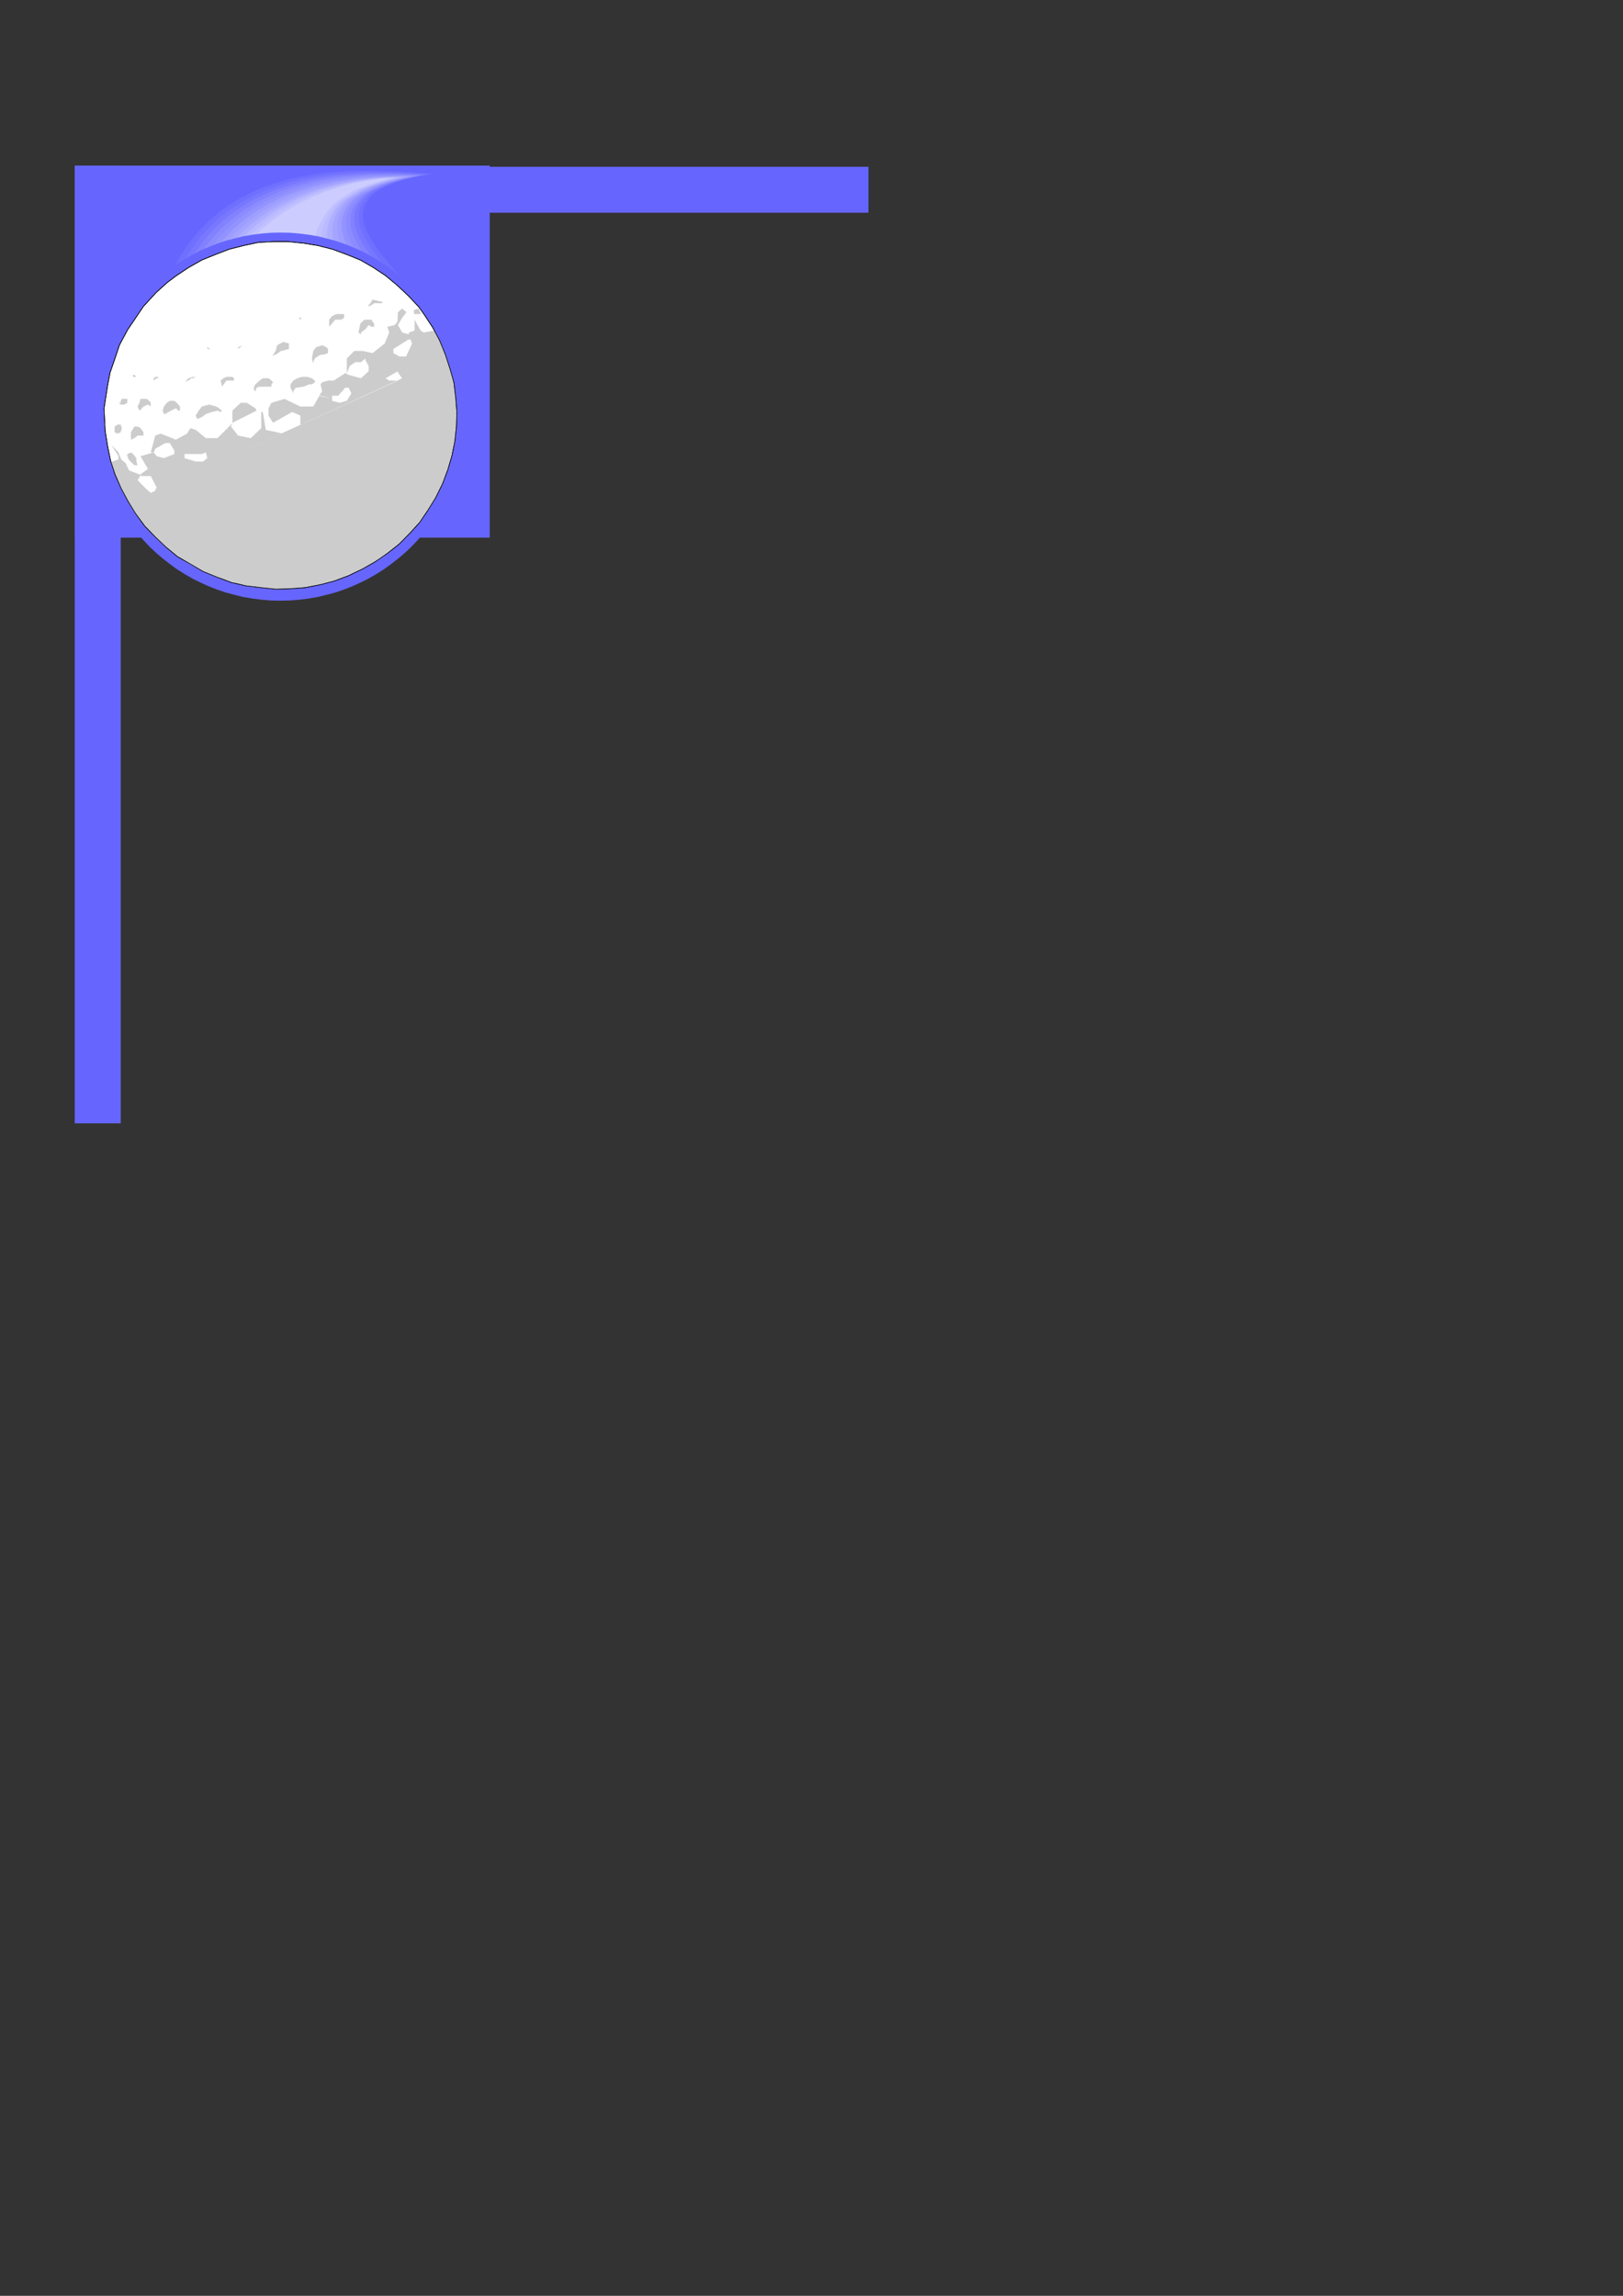 <?xml version="1.0" encoding="utf-8"?>
<!-- Created by UniConvertor 2.0rc4 (https://sk1project.net/) -->
<svg xmlns="http://www.w3.org/2000/svg" height="841.89pt" viewBox="0 0 595.276 841.89" width="595.276pt" version="1.1" xmlns:xlink="http://www.w3.org/1999/xlink" id="0fc2e4e1-f60d-11ea-95d2-dcc15c148e23">

<rect x="0" y="0" width="595.276" height="841.89" fill="#333333" stroke="none"/>

<g>
	<path style="fill:#6666ff;" d="M 27.638,78.009 L 318.518,78.009 318.518,61.161 27.638,61.161 27.638,78.009 Z" />
	<path style="fill:#6666ff;" d="M 27.422,60.729 L 27.422,411.945 44.27,411.945 44.27,60.729 27.422,60.729 Z" />
	<path style="fill:#6666ff;" d="M 27.422,60.729 L 27.422,197.169 179.63,197.169 179.63,60.729 27.422,60.729 Z" />
	<path style="fill:#6666ff;" d="M 160.406,63.465 L 158.174,63.393 155.654,63.177 152.702,62.961 149.462,62.673 145.934,62.457 142.19,62.169 138.158,62.025 133.982,61.953 129.662,61.953 125.126,62.025 120.518,62.385 115.838,62.817 111.158,63.537 106.406,64.401 101.654,65.625 96.974,67.065 92.366,68.865 87.902,71.025 83.51,73.473 79.262,76.353 75.23,79.665 71.414,83.481 67.886,87.657 64.574,92.409 61.622,97.665 58.958,103.425 56.726,109.833 54.854,116.817 53.414,124.377 52.406,132.657 51.902,141.585 51.902,151.233 55.43,151.809 58.958,152.385 62.486,152.961 65.942,153.681 69.326,154.329 72.71,155.049 76.094,155.841 79.406,156.633 82.718,157.425 86.03,158.217 89.27,159.081 92.51,159.945 95.75,160.809 98.99,161.673 102.23,162.537 105.47,163.473 108.71,164.337 111.95,165.201 115.19,166.065 118.43,166.929 121.67,167.793 124.982,168.657 128.222,169.521 131.534,170.313 134.846,171.105 138.23,171.825 141.614,172.545 144.998,173.265 148.454,173.913 151.91,174.561 155.438,175.137 158.966,175.713 160.91,172.689 162.278,170.169 163.142,168.009 163.718,165.849 164.15,163.617 164.654,161.097 165.446,157.929 166.67,154.041 167.246,151.953 167.822,149.289 168.254,146.265 168.614,142.953 168.758,139.785 168.758,136.761 168.47,134.241 167.894,132.369 165.59,124.233 164.726,123.153 163.718,121.713 162.71,119.985 161.702,118.113 160.766,116.241 159.902,114.513 159.182,113.145 158.606,112.209 157.454,110.625 155.942,108.825 154.142,106.809 152.126,104.649 149.894,102.345 147.662,99.897 145.358,97.449 143.126,94.857 141.038,92.265 139.094,89.601 137.438,87.009 136.07,84.489 135.062,81.969 134.486,79.593 134.486,77.289 134.99,75.129 135.638,74.049 136.214,73.113 136.862,72.321 137.438,71.601 138.014,71.025 138.59,70.449 139.238,69.945 139.886,69.513 140.606,69.153 141.326,68.721 142.19,68.361 143.054,68.001 144.062,67.569 145.07,67.137 146.294,66.633 147.59,66.057 148.382,65.841 149.174,65.625 150.038,65.481 150.758,65.265 151.55,65.121 152.342,64.977 153.134,64.833 153.926,64.617 154.646,64.473 155.438,64.329 156.23,64.185 157.022,64.041 157.886,63.897 158.678,63.753 159.542,63.609 160.406,63.465 Z" />
	<path style="fill:#7070ff;" d="M 158.822,63.681 L 156.734,63.609 154.214,63.465 151.406,63.249 148.238,63.033 144.854,62.889 141.182,62.745 137.294,62.601 133.19,62.601 128.942,62.673 124.622,62.961 120.158,63.321 115.55,63.897 111.014,64.689 106.406,65.625 101.798,66.921 97.262,68.433 92.798,70.305 88.478,72.537 84.23,75.057 80.198,77.937 76.31,81.249 72.638,85.065 69.254,89.241 66.158,93.921 63.35,99.105 60.902,104.865 58.742,111.129 57.086,117.969 55.79,125.457 54.998,133.521 54.638,142.233 54.854,151.665 58.31,152.313 61.766,152.961 65.078,153.681 68.39,154.329 71.702,155.049 74.942,155.769 78.11,156.489 81.278,157.281 84.374,158.001 87.47,158.793 90.494,159.513 93.59,160.305 96.614,161.097 99.638,161.889 102.662,162.681 105.686,163.473 108.638,164.265 111.662,164.985 114.686,165.777 117.71,166.569 120.806,167.361 123.83,168.153 126.926,168.873 130.022,169.665 133.19,170.385 136.358,171.177 139.526,171.897 142.838,172.545 146.078,173.265 149.462,173.985 152.846,174.633 156.302,175.281 158.534,171.897 160.118,169.089 161.198,166.569 161.918,164.121 162.494,161.673 162.998,158.937 163.718,155.697 164.726,151.881 165.23,149.793 165.734,147.201 166.094,144.177 166.382,141.081 166.526,137.985 166.454,135.105 166.166,132.657 165.59,130.857 165.302,129.849 165.014,128.913 164.726,127.905 164.438,126.969 164.15,125.961 163.862,124.953 163.574,123.873 163.286,122.865 162.35,121.785 161.27,120.345 160.046,118.617 158.822,116.673 157.598,114.801 156.518,113.145 155.654,111.705 155.006,110.769 153.926,109.257 152.486,107.529 150.758,105.657 148.886,103.641 146.942,101.481 144.854,99.177 142.766,96.801 140.75,94.353 138.806,91.905 137.078,89.385 135.566,86.937 134.342,84.489 133.478,82.041 133.118,79.737 133.19,77.505 133.766,75.345 134.414,74.337 134.99,73.401 135.566,72.609 136.142,71.961 136.718,71.313 137.294,70.809 137.87,70.377 138.518,69.945 139.166,69.513 139.958,69.153 140.75,68.793 141.614,68.361 142.55,68.001 143.558,67.569 144.71,67.065 146.006,66.489 146.798,66.273 147.518,66.057 148.31,65.841 149.102,65.697 149.894,65.481 150.686,65.337 151.478,65.121 152.27,64.977 153.062,64.833 153.854,64.617 154.718,64.473 155.51,64.329 156.302,64.185 157.166,63.969 157.958,63.825 158.822,63.681 Z" />
	<path style="fill:#7777ff;" d="M 157.31,63.825 L 155.222,63.753 152.846,63.609 150.11,63.465 147.014,63.321 143.702,63.249 140.102,63.177 136.358,63.105 132.326,63.177 128.222,63.393 123.974,63.681 119.654,64.185 115.19,64.833 110.726,65.697 106.262,66.777 101.798,68.145 97.406,69.801 93.086,71.673 88.91,73.977 84.806,76.569 80.918,79.521 77.246,82.833 73.718,86.577 70.55,90.825 67.598,95.433 64.934,100.617 62.63,106.233 60.758,112.425 59.246,119.193 58.166,126.465 57.518,134.385 57.446,142.953 57.806,152.097 61.19,152.817 64.43,153.609 67.67,154.329 70.838,155.049 73.934,155.769 77.03,156.489 80.054,157.209 83.006,157.929 85.958,158.577 88.838,159.297 91.718,160.017 94.526,160.665 97.334,161.385 100.142,162.033 102.95,162.753 105.758,163.401 108.566,164.121 111.374,164.769 114.182,165.489 116.99,166.137 119.798,166.857 122.678,167.577 125.558,168.225 128.51,168.945 131.462,169.665 134.486,170.385 137.51,171.105 140.606,171.825 143.774,172.617 147.014,173.337 150.254,174.057 153.638,174.849 156.158,171.105 157.958,167.937 159.182,165.057 160.046,162.321 160.694,159.585 161.27,156.705 161.918,153.393 162.782,149.577 163.214,147.489 163.646,144.897 163.934,142.017 164.15,138.993 164.15,136.041 164.006,133.305 163.718,131.001 163.142,129.201 162.854,128.265 162.566,127.329 162.278,126.393 161.99,125.385 161.702,124.449 161.414,123.513 161.126,122.505 160.838,121.569 159.83,120.489 158.606,118.905 157.238,117.177 155.798,115.233 154.358,113.361 153.062,111.633 152.054,110.193 151.334,109.257 150.254,107.817 148.886,106.233 147.302,104.433 145.574,102.561 143.774,100.473 141.83,98.385 139.958,96.153 138.086,93.849 136.43,91.545 134.846,89.169 133.55,86.793 132.542,84.489 131.822,82.185 131.534,79.881 131.75,77.649 132.398,75.561 133.046,74.553 133.622,73.689 134.198,72.969 134.774,72.321 135.35,71.673 135.926,71.169 136.502,70.737 137.15,70.305 137.798,69.945 138.446,69.585 139.238,69.225 140.03,68.865 140.966,68.433 141.974,68.001 143.054,67.569 144.206,66.993 144.998,66.777 145.718,66.489 146.51,66.273 147.374,66.057 148.166,65.841 148.958,65.625 149.822,65.481 150.686,65.265 151.478,65.049 152.342,64.833 153.134,64.689 153.998,64.473 154.862,64.329 155.654,64.185 156.518,63.969 157.31,63.825 Z" />
	<path style="fill:#8282ff;" d="M 155.798,64.041 L 153.782,63.969 151.478,63.897 148.814,63.753 145.862,63.609 142.622,63.537 139.166,63.537 135.494,63.609 131.606,63.753 127.574,64.041 123.47,64.401 119.222,64.977 114.902,65.697 110.582,66.705 106.262,67.857 101.942,69.297 97.694,70.953 93.518,72.969 89.486,75.273 85.526,77.865 81.782,80.889 78.254,84.273 74.942,88.017 71.846,92.193 69.038,96.801 66.59,101.913 64.502,107.529 62.702,113.577 61.406,120.201 60.47,127.401 60.038,135.105 60.038,143.457 60.614,152.385 63.854,153.249 67.094,154.113 70.19,154.905 73.214,155.625 76.166,156.417 79.046,157.137 81.926,157.785 84.734,158.433 87.47,159.153 90.134,159.729 92.798,160.377 95.462,160.953 98.054,161.601 100.646,162.177 103.238,162.753 105.83,163.329 108.422,163.905 111.014,164.481 113.606,165.129 116.198,165.705 118.79,166.281 121.454,166.929 124.19,167.577 126.926,168.225 129.734,168.873 132.542,169.521 135.422,170.241 138.374,170.961 141.398,171.753 144.494,172.545 147.734,173.337 150.974,174.201 153.71,170.169 155.726,166.641 157.238,163.401 158.246,160.377 158.966,157.425 159.542,154.401 160.118,151.017 160.838,147.273 161.486,142.593 161.846,136.905 161.702,131.433 160.838,127.545 160.55,126.609 160.262,125.673 159.902,124.809 159.614,123.873 159.326,122.937 159.038,122.001 158.75,120.993 158.462,120.057 157.454,118.905 156.014,117.393 154.502,115.593 152.774,113.649 151.19,111.777 149.678,110.049 148.526,108.609 147.734,107.601 146.726,106.233 145.43,104.721 143.99,103.065 142.334,101.265 140.678,99.393 138.95,97.377 137.222,95.361 135.566,93.201 134.054,91.041 132.686,88.881 131.534,86.649 130.598,84.417 130.094,82.185 129.878,80.025 130.166,77.865 130.886,75.777 131.534,74.841 132.11,73.977 132.686,73.257 133.262,72.609 133.838,72.033 134.414,71.529 134.99,71.025 135.638,70.665 136.214,70.233 136.934,69.873 137.654,69.513 138.446,69.153 139.382,68.793 140.318,68.361 141.326,67.857 142.478,67.353 143.198,67.137 143.99,66.849 144.782,66.633 145.574,66.417 146.438,66.201 147.302,65.913 148.166,65.697 149.03,65.481 149.894,65.265 150.758,65.121 151.622,64.905 152.486,64.689 153.35,64.545 154.142,64.329 155.006,64.185 155.798,64.041 Z" />
	<path style="fill:#8c8cff;" d="M 154.286,64.257 L 152.342,64.185 150.11,64.113 147.518,64.041 144.638,63.969 141.542,63.969 138.158,64.041 134.558,64.113 130.814,64.401 126.926,64.689 122.894,65.193 118.79,65.841 114.614,66.705 110.366,67.785 106.19,69.009 102.014,70.521 97.91,72.321 93.878,74.337 89.99,76.713 86.174,79.449 82.574,82.473 79.19,85.857 76.022,89.601 73.142,93.777 70.478,98.385 68.174,103.425 66.23,108.969 64.718,114.945 63.494,121.425 62.774,128.481 62.486,136.041 62.774,144.177 63.494,152.889 66.662,153.825 69.758,154.761 72.782,155.625 75.662,156.417 78.47,157.137 81.206,157.857 83.87,158.505 86.534,159.153 89.054,159.729 91.574,160.305 94.022,160.809 96.47,161.313 98.846,161.817 101.222,162.321 103.598,162.825 105.974,163.329 108.278,163.761 110.654,164.265 113.03,164.769 115.478,165.273 117.854,165.849 120.302,166.353 122.822,166.929 125.414,167.505 128.006,168.153 130.67,168.801 133.406,169.521 136.214,170.313 139.094,171.105 142.046,171.969 145.142,172.833 148.31,173.841 151.334,169.377 153.638,165.489 155.294,161.961 156.446,158.649 157.238,155.409 157.814,152.169 158.318,148.785 158.894,145.041 159.47,140.361 159.686,134.889 159.398,129.777 158.534,126.033 158.246,125.097 157.958,124.233 157.67,123.297 157.31,122.361 157.022,121.497 156.734,120.561 156.374,119.625 156.086,118.689 155.654,118.185 155.006,117.537 154.358,116.745 153.566,115.953 152.702,115.089 151.838,114.153 150.902,113.145 149.966,112.209 149.03,111.201 148.094,110.265 147.23,109.401 146.438,108.537 145.646,107.745 145.07,107.025 144.494,106.449 144.134,106.017 143.198,104.721 141.974,103.281 140.678,101.769 139.166,100.113 137.654,98.385 136.142,96.585 134.63,94.641 133.118,92.697 131.822,90.681 130.67,88.593 129.662,86.505 128.942,84.417 128.582,82.257 128.51,80.169 128.87,78.081 129.662,75.993 130.886,74.265 131.966,72.897 133.046,71.889 134.198,71.025 135.494,70.305 137.006,69.585 138.734,68.721 140.822,67.713 141.542,67.497 142.334,67.281 143.126,66.993 143.918,66.777 144.782,66.561 145.646,66.273 146.582,66.057 147.446,65.841 148.31,65.625 149.246,65.409 150.11,65.193 150.974,64.977 151.838,64.761 152.702,64.617 153.494,64.401 154.286,64.257 Z" />
	<path style="fill:#9393ff;" d="M 152.702,64.329 L 150.902,64.257 148.67,64.257 146.222,64.185 143.414,64.185 140.39,64.257 137.078,64.401 133.622,64.617 129.95,64.905 126.206,65.337 122.318,65.985 118.286,66.705 114.254,67.641 110.222,68.793 106.118,70.161 102.086,71.745 98.126,73.545 94.238,75.705 90.494,78.081 86.894,80.817 83.438,83.913 80.198,87.297 77.174,91.113 74.438,95.217 71.99,99.825 69.902,104.793 68.102,110.265 66.662,116.169 65.726,122.505 65.15,129.417 65.078,136.761 65.438,144.681 66.374,153.177 69.47,154.257 72.422,155.265 75.302,156.129 78.11,156.993 80.774,157.713 83.294,158.433 85.814,159.081 88.262,159.657 90.638,160.161 92.942,160.665 95.174,161.169 97.406,161.601 99.566,162.033 101.726,162.393 103.886,162.825 106.046,163.185 108.206,163.545 110.294,163.977 112.454,164.337 114.686,164.769 116.918,165.201 119.15,165.705 121.454,166.209 123.83,166.785 126.206,167.361 128.726,168.009 131.318,168.657 133.982,169.449 136.718,170.313 139.598,171.177 142.55,172.185 145.646,173.265 148.958,168.441 151.478,164.193 153.35,160.305 154.646,156.705 155.582,153.249 156.158,149.865 156.59,146.337 156.95,142.593 157.31,137.985 157.382,132.729 157.094,127.905 156.158,124.377 155.87,123.513 155.582,122.577 155.294,121.713 154.934,120.777 154.646,119.913 154.358,118.977 153.998,118.113 153.71,117.177 153.206,116.601 152.63,115.953 151.838,115.233 150.974,114.369 150.038,113.505 149.03,112.569 148.022,111.633 146.942,110.625 145.934,109.689 144.926,108.681 143.918,107.817 143.054,106.953 142.19,106.161 141.542,105.441 140.966,104.865 140.534,104.361 139.598,103.137 138.518,101.841 137.294,100.401 135.926,98.889 134.558,97.305 133.19,95.649 131.822,93.849 130.598,92.049 129.446,90.177 128.438,88.305 127.646,86.289 127.07,84.345 126.854,82.329 126.926,80.313 127.358,78.225 128.222,76.209 129.446,74.553 130.526,73.257 131.606,72.249 132.758,71.385 133.982,70.665 135.422,69.945 137.078,69.153 139.094,68.145 139.814,67.857 140.534,67.641 141.326,67.353 142.118,67.065 142.982,66.777 143.918,66.561 144.782,66.273 145.718,65.985 146.654,65.769 147.59,65.481 148.526,65.265 149.39,65.049 150.254,64.833 151.118,64.617 151.91,64.473 152.702,64.329 Z" />
	<path style="fill:#9e9eff;" d="M 151.118,64.617 L 149.39,64.545 147.23,64.545 144.854,64.545 142.19,64.617 139.238,64.689 136.07,64.905 132.686,65.193 129.158,65.553 125.486,66.129 121.67,66.777 117.782,67.641 113.894,68.649 109.934,69.873 106.046,71.313 102.158,72.969 98.342,74.913 94.598,77.073 90.926,79.593 87.47,82.329 84.23,85.425 81.134,88.881 78.254,92.625 75.734,96.801 73.43,101.337 71.486,106.305 69.83,111.633 68.606,117.465 67.814,123.729 67.454,130.425 67.526,137.625 68.102,145.329 69.254,153.609 72.278,154.761 75.158,155.841 77.894,156.777 80.486,157.641 83.006,158.433 85.454,159.153 87.758,159.729 89.99,160.305 92.222,160.809 94.31,161.241 96.326,161.601 98.342,161.961 100.358,162.321 102.302,162.609 104.246,162.897 106.118,163.185 108.062,163.473 110.006,163.761 111.95,164.049 113.894,164.409 115.91,164.769 117.926,165.129 120.086,165.561 122.246,166.065 124.478,166.641 126.782,167.217 129.23,167.937 131.678,168.729 134.342,169.593 137.078,170.529 139.886,171.609 142.91,172.761 144.854,170.169 146.51,167.649 148.022,165.273 149.318,163.041 150.398,160.881 151.334,158.793 152.126,156.849 152.846,154.905 153.35,153.033 153.782,151.161 154.142,149.361 154.358,147.561 154.574,145.761 154.718,143.961 154.862,142.161 154.934,140.289 155.222,135.681 155.15,130.713 154.646,126.105 153.71,122.721 153.422,121.857 153.134,121.065 152.846,120.201 152.558,119.337 152.27,118.473 151.982,117.609 151.694,116.745 151.406,115.881 150.902,115.305 150.182,114.657 149.39,113.865 148.454,113.001 147.446,112.065 146.294,111.129 145.142,110.193 143.99,109.185 142.838,108.177 141.686,107.241 140.606,106.305 139.598,105.441 138.734,104.577 137.942,103.857 137.294,103.281 136.862,102.777 135.998,101.625 134.99,100.401 133.91,99.105 132.686,97.737 131.534,96.297 130.31,94.785 129.158,93.129 128.078,91.473 127.142,89.745 126.35,88.017 125.774,86.145 125.342,84.273 125.27,82.401 125.486,80.457 125.99,78.441 126.926,76.425 128.078,74.769 129.158,73.545 130.238,72.537 131.318,71.745 132.47,71.025 133.838,70.305 135.494,69.513 137.366,68.505 138.014,68.289 138.806,68.001 139.598,67.713 140.462,67.425 141.326,67.209 142.262,66.921 143.198,66.633 144.134,66.345 145.07,66.057 146.078,65.841 147.014,65.553 147.878,65.337 148.742,65.121 149.606,64.905 150.398,64.761 151.118,64.617 Z" />
	<path style="fill:#a5a5ff;" d="M 149.678,64.761 L 147.95,64.761 145.934,64.689 143.63,64.761 141.038,64.833 138.158,65.049 135.062,65.265 131.822,65.625 128.366,66.129 124.838,66.777 121.166,67.497 117.422,68.433 113.606,69.585 109.862,70.881 106.046,72.393 102.302,74.121 98.63,76.137 95.03,78.441 91.502,80.961 88.19,83.769 85.094,86.865 82.142,90.321 79.478,94.137 77.102,98.313 74.942,102.777 73.142,107.673 71.702,113.001 70.694,118.689 70.046,124.809 69.83,131.433 70.118,138.417 70.838,145.977 72.134,153.969 75.086,155.265 77.822,156.345 80.414,157.353 82.934,158.289 85.31,159.081 87.542,159.729 89.702,160.305 91.79,160.809 93.806,161.241 95.678,161.673 97.55,161.961 99.35,162.249 101.15,162.465 102.878,162.681 104.606,162.897 106.262,163.041 107.99,163.257 109.718,163.401 111.446,163.617 113.174,163.905 114.974,164.193 116.846,164.481 118.718,164.841 120.734,165.273 122.822,165.849 124.982,166.425 127.214,167.145 129.59,167.937 132.038,168.801 134.63,169.809 137.438,170.961 140.318,172.257 142.406,169.449 144.206,166.785 145.79,164.265 147.23,161.817 148.454,159.513 149.462,157.281 150.326,155.121 151.118,153.033 151.694,151.017 152.126,149.073 152.486,147.129 152.774,145.257 152.918,143.457 153.062,141.585 153.062,139.785 153.062,137.913 153.134,133.377 152.918,128.553 152.414,124.233 151.406,121.065 151.118,120.273 150.83,119.409 150.542,118.617 150.254,117.753 149.966,116.961 149.678,116.097 149.318,115.305 149.03,114.441 148.526,113.865 147.806,113.145 147.014,112.353 146.006,111.561 144.854,110.625 143.702,109.689 142.406,108.681 141.182,107.673 139.886,106.665 138.59,105.729 137.438,104.793 136.286,103.929 135.278,103.065 134.486,102.345 133.766,101.697 133.262,101.193 132.47,100.113 131.534,99.033 130.526,97.809 129.518,96.513 128.51,95.217 127.502,93.849 126.494,92.409 125.63,90.825 124.838,89.313 124.262,87.657 123.83,85.929 123.614,84.201 123.686,82.401 123.974,80.529 124.622,78.585 125.558,76.641 126.71,75.057 127.79,73.833 128.798,72.897 129.878,72.105 131.03,71.385 132.326,70.665 133.91,69.873 135.71,68.865 136.358,68.577 137.078,68.289 137.87,68.001 138.734,67.713 139.67,67.425 140.606,67.137 141.542,66.849 142.55,66.489 143.558,66.201 144.566,65.985 145.502,65.697 146.438,65.481 147.302,65.265 148.166,65.049 148.958,64.905 149.678,64.761 Z" />
	<path style="fill:#afafff;" d="M 148.022,64.905 L 146.438,64.905 144.494,64.905 142.262,64.977 139.742,65.121 137.006,65.337 133.982,65.697 130.886,66.129 127.574,66.705 124.118,67.425 120.59,68.289 116.918,69.297 113.246,70.521 109.574,71.889 105.974,73.545 102.302,75.345 98.774,77.433 95.318,79.737 92.006,82.329 88.838,85.209 85.886,88.377 83.078,91.905 80.558,95.649 78.326,99.825 76.382,104.289 74.726,109.113 73.502,114.369 72.638,119.985 72.134,125.961 72.134,132.441 72.566,139.281 73.502,146.625 75.014,154.401 77.822,155.769 80.486,156.993 83.006,158.073 85.31,158.937 87.542,159.729 89.63,160.449 91.646,161.025 93.518,161.457 95.318,161.817 97.046,162.177 98.702,162.393 100.286,162.609 101.87,162.753 103.382,162.825 104.894,162.969 106.334,163.041 107.846,163.113 109.358,163.185 110.87,163.329 112.382,163.473 113.966,163.689 115.622,163.905 117.35,164.193 119.15,164.625 121.022,165.057 122.966,165.633 125.054,166.353 127.286,167.145 129.662,168.081 132.11,169.161 134.774,170.385 137.582,171.753 139.814,168.801 141.758,165.921 143.486,163.185 144.998,160.593 146.366,158.073 147.446,155.697 148.454,153.393 149.246,151.233 149.894,149.073 150.398,146.985 150.758,145.041 150.974,143.097 151.118,141.153 151.19,139.281 151.118,137.481 151.046,135.681 151.046,131.145 150.686,126.537 150.038,122.433 149.102,119.481 148.814,118.689 148.454,117.897 148.166,117.105 147.878,116.313 147.59,115.521 147.302,114.657 147.014,113.865 146.726,113.073 146.222,112.497 145.43,111.777 144.494,110.985 143.414,110.049 142.19,109.185 140.894,108.177 139.526,107.169 138.158,106.161 136.718,105.225 135.422,104.217 134.126,103.281 132.902,102.417 131.822,101.553 130.886,100.833 130.166,100.185 129.662,99.681 128.87,98.673 128.078,97.665 127.214,96.585 126.278,95.433 125.414,94.281 124.55,93.057 123.758,91.689 123.11,90.321 122.534,88.881 122.102,87.441 121.886,85.857 121.814,84.201 122.03,82.473 122.462,80.673 123.182,78.801 124.262,76.857 125.414,75.345 126.422,74.193 127.43,73.257 128.438,72.537 129.59,71.817 130.814,71.097 132.254,70.305 133.982,69.297 134.63,69.009 135.35,68.721 136.142,68.433 137.006,68.145 137.87,67.785 138.878,67.497 139.886,67.137 140.894,66.849 141.902,66.489 142.91,66.201 143.846,65.913 144.854,65.697 145.718,65.409 146.582,65.193 147.374,65.049 148.022,64.905 Z" />
	<path style="fill:#babaff;" d="M 146.438,65.049 L 144.926,65.049 143.054,65.121 140.894,65.193 138.446,65.409 135.782,65.697 132.974,66.057 129.878,66.633 126.71,67.281 123.398,68.073 119.942,69.009 116.486,70.089 112.958,71.457 109.358,72.897 105.902,74.625 102.374,76.569 98.99,78.657 95.678,81.105 92.51,83.769 89.486,86.649 86.678,89.889 84.086,93.345 81.71,97.161 79.622,101.265 77.894,105.729 76.454,110.553 75.302,115.665 74.654,121.209 74.366,127.113 74.51,133.377 75.086,140.073 76.238,147.201 77.894,154.761 80.63,156.273 83.15,157.569 85.526,158.649 87.758,159.657 89.846,160.449 91.79,161.097 93.59,161.673 95.246,162.105 96.902,162.393 98.414,162.681 99.854,162.825 101.222,162.969 102.59,162.969 103.886,163.041 105.182,163.041 106.478,162.969 107.702,162.969 108.998,162.969 110.294,162.969 111.662,163.041 113.03,163.113 114.47,163.257 115.982,163.545 117.638,163.833 119.294,164.265 121.094,164.841 123.038,165.489 125.126,166.281 127.358,167.217 129.734,168.369 132.254,169.665 134.99,171.105 137.294,167.937 139.382,164.913 141.254,162.033 142.91,159.297 144.278,156.633 145.574,154.113 146.582,151.665 147.446,149.289 148.166,147.057 148.67,144.897 149.03,142.809 149.318,140.793 149.39,138.849 149.39,136.977 149.318,135.177 149.102,133.377 149.03,131.073 148.886,128.841 148.67,126.609 148.454,124.449 148.094,122.505 147.662,120.705 147.23,119.121 146.726,117.825 146.438,117.033 146.078,116.313 145.79,115.521 145.502,114.729 145.142,113.937 144.854,113.145 144.566,112.353 144.278,111.561 143.774,110.913 142.982,110.193 141.974,109.401 140.822,108.537 139.526,107.601 138.158,106.593 136.646,105.585 135.134,104.577 133.622,103.569 132.182,102.633 130.814,101.697 129.518,100.761 128.294,99.969 127.358,99.177 126.566,98.529 125.99,98.025 124.478,96.225 122.966,94.281 121.598,92.121 120.518,89.745 119.942,87.153 119.942,84.201 120.878,80.889 122.75,77.145 123.902,75.633 124.91,74.481 125.918,73.617 126.998,72.825 128.078,72.177 129.23,71.457 130.67,70.665 132.254,69.657 132.83,69.369 133.55,69.081 134.342,68.721 135.206,68.433 136.142,68.073 137.15,67.713 138.158,67.353 139.238,66.993 140.246,66.705 141.326,66.345 142.334,66.057 143.27,65.841 144.206,65.553 145.07,65.337 145.79,65.193 146.438,65.049 Z" />
	<path style="fill:#c1c1ff;" d="M 144.854,65.265 L 143.414,65.265 141.614,65.337 139.526,65.481 137.222,65.769 134.63,66.057 131.894,66.561 128.942,67.137 125.846,67.857 122.678,68.793 119.366,69.801 115.982,71.025 112.598,72.393 109.142,73.977 105.758,75.777 102.446,77.793 99.206,80.025 96.038,82.473 93.014,85.209 90.134,88.161 87.47,91.401 85.022,94.929 82.862,98.673 80.918,102.777 79.334,107.241 78.038,111.993 77.102,117.033 76.598,122.433 76.454,128.265 76.814,134.385 77.606,140.937 78.902,147.777 80.774,155.121 83.438,156.705 85.814,158.073 88.118,159.297 90.134,160.233 92.078,161.097 93.878,161.745 95.534,162.249 97.046,162.681 98.486,162.969 99.782,163.113 101.006,163.185 102.23,163.257 103.31,163.185 104.462,163.113 105.47,163.041 106.55,162.897 107.63,162.753 108.638,162.681 109.79,162.609 110.87,162.537 112.094,162.609 113.318,162.681 114.614,162.825 116.054,163.113 117.566,163.545 119.222,164.049 121.022,164.697 122.966,165.561 124.982,166.497 127.286,167.721 129.662,169.089 132.326,170.673 134.774,167.361 137.006,164.121 138.95,161.097 140.678,158.145 142.262,155.337 143.558,152.601 144.638,150.009 145.574,147.489 146.366,145.113 146.87,142.809 147.302,140.649 147.518,138.489 147.59,136.473 147.59,134.601 147.374,132.729 147.086,131.001 146.942,128.769 146.726,126.537 146.51,124.377 146.15,122.361 145.718,120.561 145.286,118.833 144.782,117.393 144.278,116.169 143.99,115.449 143.702,114.729 143.414,113.937 143.126,113.217 142.838,112.425 142.55,111.705 142.262,110.913 141.974,110.193 141.398,109.545 140.534,108.825 139.526,107.961 138.302,107.097 136.862,106.161 135.35,105.153 133.766,104.145 132.182,103.137 130.598,102.129 129.014,101.121 127.502,100.185 126.134,99.249 124.91,98.385 123.83,97.593 123.038,96.945 122.462,96.369 121.094,94.713 119.87,92.985 118.79,91.185 118.07,89.097 117.782,86.793 118.214,84.129 119.366,80.961 121.454,77.289 122.606,75.921 123.614,74.841 124.55,73.977 125.486,73.257 126.494,72.537 127.646,71.817 129.014,71.025 130.526,70.089 131.102,69.801 131.75,69.441 132.614,69.153 133.478,68.793 134.414,68.433 135.422,68.073 136.502,67.713 137.582,67.353 138.662,66.993 139.742,66.633 140.75,66.345 141.758,66.057 142.694,65.769 143.486,65.553 144.206,65.409 144.854,65.265 Z" />
	<path style="fill:#ccccff;" d="M 143.414,65.409 L 142.046,65.409 140.318,65.481 138.374,65.697 136.07,65.985 133.622,66.417 130.958,66.921 128.078,67.641 125.126,68.433 122.03,69.441 118.862,70.521 115.55,71.817 112.31,73.329 108.998,74.985 105.758,76.857 102.59,78.945 99.422,81.249 96.398,83.769 93.59,86.577 90.854,89.601 88.334,92.841 86.03,96.369 84.014,100.185 82.286,104.289 80.774,108.681 79.694,113.361 78.902,118.401 78.542,123.729 78.614,129.345 79.118,135.321 80.126,141.729 81.638,148.425 83.654,155.481 88.55,158.649 92.582,160.881 95.966,162.393 98.774,163.257 101.15,163.617 103.166,163.545 104.966,163.257 106.694,162.825 108.35,162.393 110.15,162.105 112.166,162.033 114.542,162.393 117.35,163.257 120.734,164.697 124.766,166.929 129.662,170.097 132.254,166.569 134.63,163.185 136.718,159.945 138.59,156.777 140.246,153.753 141.614,150.873 142.838,148.137 143.846,145.473 144.638,142.953 145.286,140.577 145.646,138.273 145.934,136.113 146.006,134.097 145.934,132.153 145.646,130.353 145.286,128.625 145.07,126.321 144.782,124.161 144.422,122.073 143.99,120.201 143.558,118.473 143.054,116.961 142.55,115.593 142.046,114.441 139.67,108.681 139.094,108.033 138.23,107.241 137.15,106.449 135.854,105.513 134.342,104.577 132.758,103.641 131.102,102.633 129.374,101.553 127.718,100.545 125.99,99.609 124.406,98.601 122.894,97.665 121.598,96.801 120.446,96.009 119.51,95.289 118.862,94.713 117.566,93.201 116.486,91.761 115.766,90.249 115.406,88.521 115.55,86.505 116.342,84.057 117.782,81.105 120.086,77.505 121.238,76.137 122.246,75.057 123.182,74.193 124.118,73.473 125.126,72.753 126.278,72.105 127.502,71.241 128.942,70.305 129.446,70.017 130.166,69.729 130.958,69.369 131.822,69.009 132.83,68.649 133.838,68.217 134.918,67.857 136.07,67.497 137.15,67.137 138.23,66.777 139.31,66.417 140.318,66.129 141.254,65.913 142.118,65.697 142.838,65.553 143.414,65.409 Z" />
	<path style="fill:#6666ff;" d="M 102.878,85.281 L 106.334,85.353 109.79,85.641 113.174,86.073 116.558,86.649 119.798,87.441 123.038,88.305 126.206,89.385 129.302,90.609 132.326,91.905 135.206,93.417 138.086,95.073 140.822,96.801 143.486,98.673 146.078,100.689 148.526,102.849 150.902,105.081 153.134,107.385 155.294,109.833 157.31,112.425 159.182,115.017 160.982,117.753 162.638,120.633 164.15,123.513 165.518,126.465 166.742,129.561 167.75,132.729 168.686,135.897 169.478,139.137 170.054,142.449 170.486,145.833 170.774,149.289 170.846,152.745 170.774,156.201 170.486,159.657 170.054,163.041 169.478,166.353 168.686,169.593 167.75,172.833 166.742,175.929 165.518,179.025 164.15,181.977 162.638,184.929 160.982,187.737 159.182,190.473 157.31,193.137 155.294,195.657 153.134,198.105 150.902,200.481 148.526,202.713 146.078,204.801 143.486,206.817 140.822,208.761 138.086,210.489 135.206,212.145 132.326,213.585 129.302,214.953 126.206,216.177 123.038,217.257 119.798,218.121 116.558,218.913 113.174,219.489 109.79,219.921 106.334,220.209 102.878,220.281 99.422,220.209 95.966,219.921 92.582,219.489 89.198,218.913 85.958,218.121 82.718,217.257 79.55,216.177 76.454,214.953 73.43,213.585 70.55,212.145 67.67,210.489 64.934,208.761 62.27,206.817 59.678,204.801 57.23,202.713 54.854,200.481 52.622,198.105 50.462,195.657 48.446,193.137 46.574,190.473 44.774,187.737 43.118,184.929 41.606,181.977 40.238,179.025 39.014,175.929 38.006,172.833 37.07,169.593 36.278,166.353 35.702,163.041 35.27,159.657 34.982,156.201 34.91,152.745 34.982,149.289 35.27,145.833 35.702,142.449 36.278,139.137 37.07,135.897 38.006,132.729 39.014,129.561 40.238,126.465 41.606,123.513 43.118,120.633 44.774,117.753 46.574,115.017 48.446,112.425 50.462,109.833 52.622,107.385 54.854,105.081 57.23,102.849 59.678,100.689 62.27,98.673 64.934,96.801 67.67,95.073 70.55,93.417 73.43,91.905 76.454,90.609 79.55,89.385 82.718,88.305 85.958,87.441 89.198,86.649 92.582,86.073 95.966,85.641 99.422,85.353 102.878,85.281 Z" />
	<path style="fill:#ffffff;" d="M 153.494,112.425 L 149.75,108.465 145.79,104.721 141.47,101.121 136.934,98.097 132.182,95.361 127.214,93.345 121.958,91.401 116.558,90.033 111.23,89.169 105.686,88.593 100.43,88.593 94.814,88.881 89.414,90.033 84.014,91.401 78.974,93.345 74.006,95.361 69.182,98.097 64.646,101.121 61.478,103.497 57.302,107.241 52.55,112.425 49.022,117.681 46.862,120.849 43.838,126.465 42.182,131.433 40.382,136.617 39.446,141.513 38.15,149.865 38.582,158.073 39.446,163.473 40.526,168.801 42.182,173.913 44.414,179.025 47.006,183.849 49.742,188.313 53.054,192.849 56.798,196.737 60.902,200.625 65.078,204.081 69.83,206.817 74.51,209.553 79.622,211.641 84.878,213.585 90.206,214.809 95.606,215.457 101.078,216.033 106.55,215.889 112.022,215.457 117.566,214.377 122.75,213.009 127.862,211.065 132.83,208.689 137.654,205.953 142.046,202.929 146.438,199.473 150.326,195.513 153.926,191.553 156.95,187.089 159.83,182.409 162.278,177.441 164.222,172.257 165.734,167.145 166.814,161.817 167.39,156.417 167.534,151.017 167.102,145.617 166.454,140.217 165.014,135.177 163.286,129.921 161.198,124.809 158.678,120.057 155.654,115.449 154.574,113.937 153.494,112.425 Z" />
	<path style="stroke:#000000;stroke-width:0.216;stroke-miterlimit:10.433;fill:none;" d="M 153.494,112.425 L 149.75,108.465 145.79,104.721 141.47,101.121 136.934,98.097 132.182,95.361 127.214,93.345 121.958,91.401 116.558,90.033 111.23,89.169 105.686,88.593 100.43,88.593 94.814,88.881 89.414,90.033 84.014,91.401 78.974,93.345 74.006,95.361 69.182,98.097 64.646,101.121 61.478,103.497 57.302,107.241 52.55,112.425 49.022,117.681 46.862,120.849 43.838,126.465 42.182,131.433 40.382,136.617 39.446,141.513 38.15,149.865 38.582,158.073 39.446,163.473 40.526,168.801 42.182,173.913 44.414,179.025 47.006,183.849 49.742,188.313 53.054,192.849 56.798,196.737 60.902,200.625 65.078,204.081 69.83,206.817 74.51,209.553 79.622,211.641 84.878,213.585 90.206,214.809 95.606,215.457 101.078,216.033 106.55,215.889 112.022,215.457 117.566,214.377 122.75,213.009 127.862,211.065 132.83,208.689 137.654,205.953 142.046,202.929 146.438,199.473 150.326,195.513 153.926,191.553 156.95,187.089 159.83,182.409 162.278,177.441 164.222,172.257 165.734,167.145 166.814,161.817 167.39,156.417 167.534,151.017 167.102,145.617 166.454,140.217 165.014,135.177 163.286,129.921 161.198,124.809 158.678,120.057 155.654,115.449 154.574,113.937 153.494,112.425" />
	<path style="fill:#cccccc;" d="M 46.718,166.497 L 46.718,167.289 47.294,168.657 48.518,169.881 49.31,170.601 50.462,170.601 50.03,169.233 50.03,168.009 48.806,166.497 48.014,165.921 46.718,166.497 Z" />
	<path style="fill:#cccccc;" d="M 48.014,161.241 L 49.31,160.665 50.462,159.729 52.622,159.729 52.622,158.505 51.542,156.993 50.462,156.417 49.31,156.417 48.014,158.505 48.014,161.241 Z" />
	<path style="fill:#cccccc;" d="M 43.118,159.009 L 44.27,158.505 44.702,156.993 44.27,155.697 43.118,155.697 42.038,156.417 42.038,158.505 43.118,159.009 Z" />
	<path style="fill:#cccccc;" d="M 51.11,150.585 L 52.118,149.721 52.622,149.073 54.278,148.353 55.286,149.073 55.286,147.705 54.71,146.985 53.774,146.265 51.542,146.265 51.11,147.705 50.462,149.073 51.11,150.585 Z" />
	<path style="fill:#cccccc;" d="M 44.27,148.353 L 45.638,148.353 46.718,147.705 46.718,146.265 44.702,146.265 44.27,146.985 44.27,147.705 43.55,147.705 44.27,148.353 Z" />
	<path style="fill:#cccccc;" d="M 60.11,151.809 L 60.614,151.809 61.766,151.089 62.702,150.585 64.502,149.721 65.438,150.585 66.014,150.585 66.014,149.073 64.862,147.705 63.926,146.985 62.27,146.985 61.19,147.705 60.11,149.073 59.678,150.585 60.11,151.809 Z" />
	<path style="fill:#cccccc;" d="M 72.35,153.681 L 74.006,152.961 75.518,151.809 77.678,151.089 79.766,150.585 80.918,151.089 81.422,150.585 80.342,149.721 79.334,149.073 76.742,148.353 74.006,149.073 72.854,150.585 71.774,152.385 72.35,153.681 Z" />
	<path style="fill:#cccccc;" d="M 48.806,138.201 L 50.03,138.201 49.31,137.481 48.806,137.481 48.806,138.201 Z" />
	<path style="fill:#cccccc;" d="M 56.366,139.569 L 57.446,138.705 58.022,138.705 58.022,138.201 56.942,138.201 56.366,138.705 56.366,139.569 Z" />
	<path style="fill:#cccccc;" d="M 68.174,140.217 L 68.174,139.569 69.182,138.705 70.766,138.201 71.774,138.201 70.766,138.705 70.118,138.705 69.182,139.569 68.606,139.569 68.174,140.217 Z" />
	<path style="fill:#cccccc;" d="M 81.422,141.801 L 80.918,139.569 81.998,138.705 83.078,138.201 85.238,138.201 85.814,138.705 85.814,139.569 83.078,139.569 82.574,140.217 81.422,141.801 Z" />
	<path style="fill:#cccccc;" d="M 93.662,143.529 L 93.158,143.025 93.158,141.801 93.662,140.937 95.174,139.569 96.398,138.705 98.486,138.705 99.566,139.569 100.142,140.217 99.566,140.937 99.566,141.801 95.174,141.801 94.094,142.161 93.662,143.529 Z" />
	<path style="fill:#cccccc;" d="M 107.558,144.249 L 106.55,142.161 106.55,140.937 107.558,139.569 108.998,138.705 110.654,138.201 112.742,138.201 114.398,138.705 115.478,139.569 115.478,140.217 114.398,140.937 113.462,140.937 111.23,141.801 108.998,142.161 108.494,142.161 107.558,143.529 107.558,144.249 Z" />
	<path style="fill:#cccccc;" d="M 100.142,130.713 L 100.142,130.065 101.078,128.697 101.654,126.609 103.814,125.385 105.974,125.961 105.974,127.977 103.094,128.697 101.078,130.065 100.574,130.065 100.142,130.713 Z" />
	<path style="fill:#cccccc;" d="M 114.902,133.521 L 114.398,131.433 114.902,128.697 115.91,127.329 118.142,126.609 119.726,127.329 120.302,127.977 120.302,129.489 118.646,130.065 117.566,130.065 116.486,130.713 115.478,131.433 114.902,132.801 114.902,133.521 Z" />
	<path style="fill:#cccccc;" d="M 120.734,119.841 L 120.734,117.249 121.814,115.881 123.47,115.161 126.206,115.161 126.206,116.529 125.126,117.249 122.894,117.249 121.814,118.617 121.31,119.193 120.734,119.841 Z" />
	<path style="fill:#cccccc;" d="M 132.398,122.649 L 131.462,121.929 132.182,118.617 133.622,117.249 136.286,117.249 136.646,117.969 137.222,118.617 137.222,119.841 136.286,119.841 135.206,119.193 134.054,120.705 132.398,121.929 132.398,122.649 Z" />
	<path style="fill:#cccccc;" d="M 135.206,112.425 L 135.206,111.849 135.854,111.201 136.646,109.833 139.454,110.553 140.174,110.553 140.174,111.201 137.222,111.201 136.286,111.849 135.206,112.425 Z" />
	<path style="fill:#cccccc;" d="M 153.494,113.145 L 154.43,115.161 151.838,115.161 151.838,113.937 151.262,113.937 153.494,113.145 Z" />
	<path style="fill:#cccccc;" d="M 87.326,127.977 L 88.982,126.609 87.326,127.329 87.326,127.977 Z" />
	<path style="fill:#cccccc;" d="M 110.15,117.249 L 110.654,116.529 109.574,116.529 110.15,117.249 Z" />
	<path style="fill:#cccccc;" d="M 76.022,127.977 L 77.174,127.977 76.022,127.329 76.022,127.977 Z" />
	<path style="fill:#cccccc;" d="M 55.286,180.969 L 56.366,180.969 57.446,178.737 55.286,174.561 51.542,174.561 51.542,173.913 54.278,171.969 51.542,167.289 56.366,165.921 57.446,167.289 60.11,168.009 63.926,166.497 63.926,165.201 62.27,162.465 60.614,162.465 56.942,164.553 56.366,165.921 55.286,165.921 56.942,159.729 58.958,159.009 64.502,161.241 68.606,159.009 69.83,156.993 71.774,157.641 75.518,160.665 75.518,165.921 74.006,166.497 67.67,166.497 67.67,168.009 71.774,169.233 74.51,169.233 76.022,168.009 75.518,165.921 75.518,160.665 79.766,160.665 84.734,155.697 85.238,155.049 85.238,150.585 88.262,147.705 90.494,147.705 93.662,149.721 94.094,150.585 85.238,155.049 84.734,156.417 87.326,159.729 92.006,160.665 95.822,156.993 95.822,151.089 96.398,151.089 97.478,157.641 103.814,159.009 110.15,156.417 110.15,152.385 107.126,151.089 100.142,155.049 98.486,152.385 98.486,149.721 99.566,147.705 104.318,146.265 110.15,149.073 114.902,149.073 117.134,145.113 121.814,146.265 121.814,146.985 124.55,147.705 127.214,146.985 128.87,144.249 127.862,142.161 126.638,142.161 124.046,145.113 121.814,145.113 121.814,146.265 117.134,144.897 118.142,143.529 117.566,140.937 118.142,140.217 120.302,139.569 122.39,139.569 126.638,136.833 127.862,137.481 132.398,138.705 135.206,136.113 135.206,134.169 134.054,132.153 134.054,131.433 132.398,132.801 130.31,132.801 128.294,134.169 127.214,136.833 127.214,131.433 129.95,128.697 132.974,128.697 136.646,129.489 141.11,125.961 142.766,121.929 142.046,119.841 144.782,119.193 145.79,117.969 145.934,114.513 147.518,113.145 149.102,114.513 147.518,116.529 145.934,119.193 147.518,121.929 150.038,122.649 149.75,124.521 144.278,127.977 144.278,129.489 146.438,130.713 147.95,130.713 145.934,136.113 141.47,138.705 142.766,139.569 145.934,139.569 147.518,138.705 55.286,180.969 Z" />
	<path style="fill:#cccccc;" d="M 43.406,168.513 L 43.406,167.145 40.814,163.185 43.406,165.777 44.486,168.513 46.07,169.809 47.294,172.473 50.894,173.913 51.398,173.913 51.398,174.561 50.462,176.073 53.63,179.313 55.286,180.753 145.934,139.569 147.446,138.705 145.646,136.113 147.95,130.713 148.958,130.713 151.118,125.961 150.614,124.521 149.462,124.521 150.038,121.929 152.054,121.209 152.054,117.249 154.286,121.209 155.366,121.929 159.254,121.209 160.622,123.729 161.918,126.465 162.71,128.553 163.646,130.929 164.366,133.377 165.302,136.257 166.022,138.705 166.526,141.873 167.102,145.761 167.102,147.273 167.39,151.377 167.246,156.273 166.958,159.729 166.526,163.041 166.022,164.913 164.366,171.321 164.222,172.113 163.286,174.129 163.142,174.993 162.278,177.369 161.342,179.097 159.83,182.193 159.542,182.841 156.95,187.089 156.23,187.809 154.142,191.121 153.494,191.841 151.838,193.569 150.758,194.937 147.95,197.817 146.15,199.473 142.838,202.137 141.902,202.929 140.678,203.937 138.518,205.377 136.286,206.673 132.974,208.617 122.462,213.009 117.278,214.377 111.806,215.313 106.118,215.889 104.03,215.889 101.078,216.033 95.462,215.457 90.206,214.809 79.478,211.641 74.51,209.553 69.614,206.817 64.862,203.649 63.206,202.425 59.894,199.761 58.166,198.105 54.998,194.793 53.63,193.209 49.67,188.313 48.518,186.441 46.358,182.697 44.414,179.097 42.47,174.129 41.246,171.033 40.67,169.377 43.406,168.513 Z" />
	<path style="stroke:#000000;stroke-width:0.216;stroke-miterlimit:10.433;fill:none;" d="M 153.494,112.425 L 149.75,108.465 145.79,104.721 141.47,101.121 136.934,98.097 132.182,95.361 127.214,93.345 121.958,91.401 116.558,90.033 111.23,89.169 105.686,88.593 100.43,88.593 94.814,88.881 89.414,90.033 84.014,91.401 78.974,93.345 74.006,95.361 69.182,98.097 64.646,101.121 61.478,103.497 57.302,107.241 52.55,112.425 49.022,117.681 46.862,120.849 43.838,126.465 42.182,131.433 40.382,136.617 39.446,141.513 38.15,149.865 38.582,158.073 39.446,163.473 40.526,168.801 42.182,173.913 44.414,179.025 47.006,183.849 49.742,188.313 53.054,192.849 56.798,196.737 60.902,200.625 65.078,204.081 69.83,206.817 74.51,209.553 79.622,211.641 84.878,213.585 90.206,214.809 95.606,215.457 101.078,216.033 106.55,215.889 112.022,215.457 117.566,214.377 122.75,213.009 127.862,211.065 132.83,208.689 137.654,205.953 142.046,202.929 146.438,199.473 150.326,195.513 153.926,191.553 156.95,187.089 159.83,182.409 162.278,177.441 164.222,172.257 165.734,167.145 166.814,161.817 167.39,156.417 167.534,151.017 167.102,145.617 166.454,140.217 165.014,135.177 163.286,129.921 161.198,124.809 158.678,120.057 155.654,115.449 154.574,113.937 153.494,112.425" />
</g>
</svg>